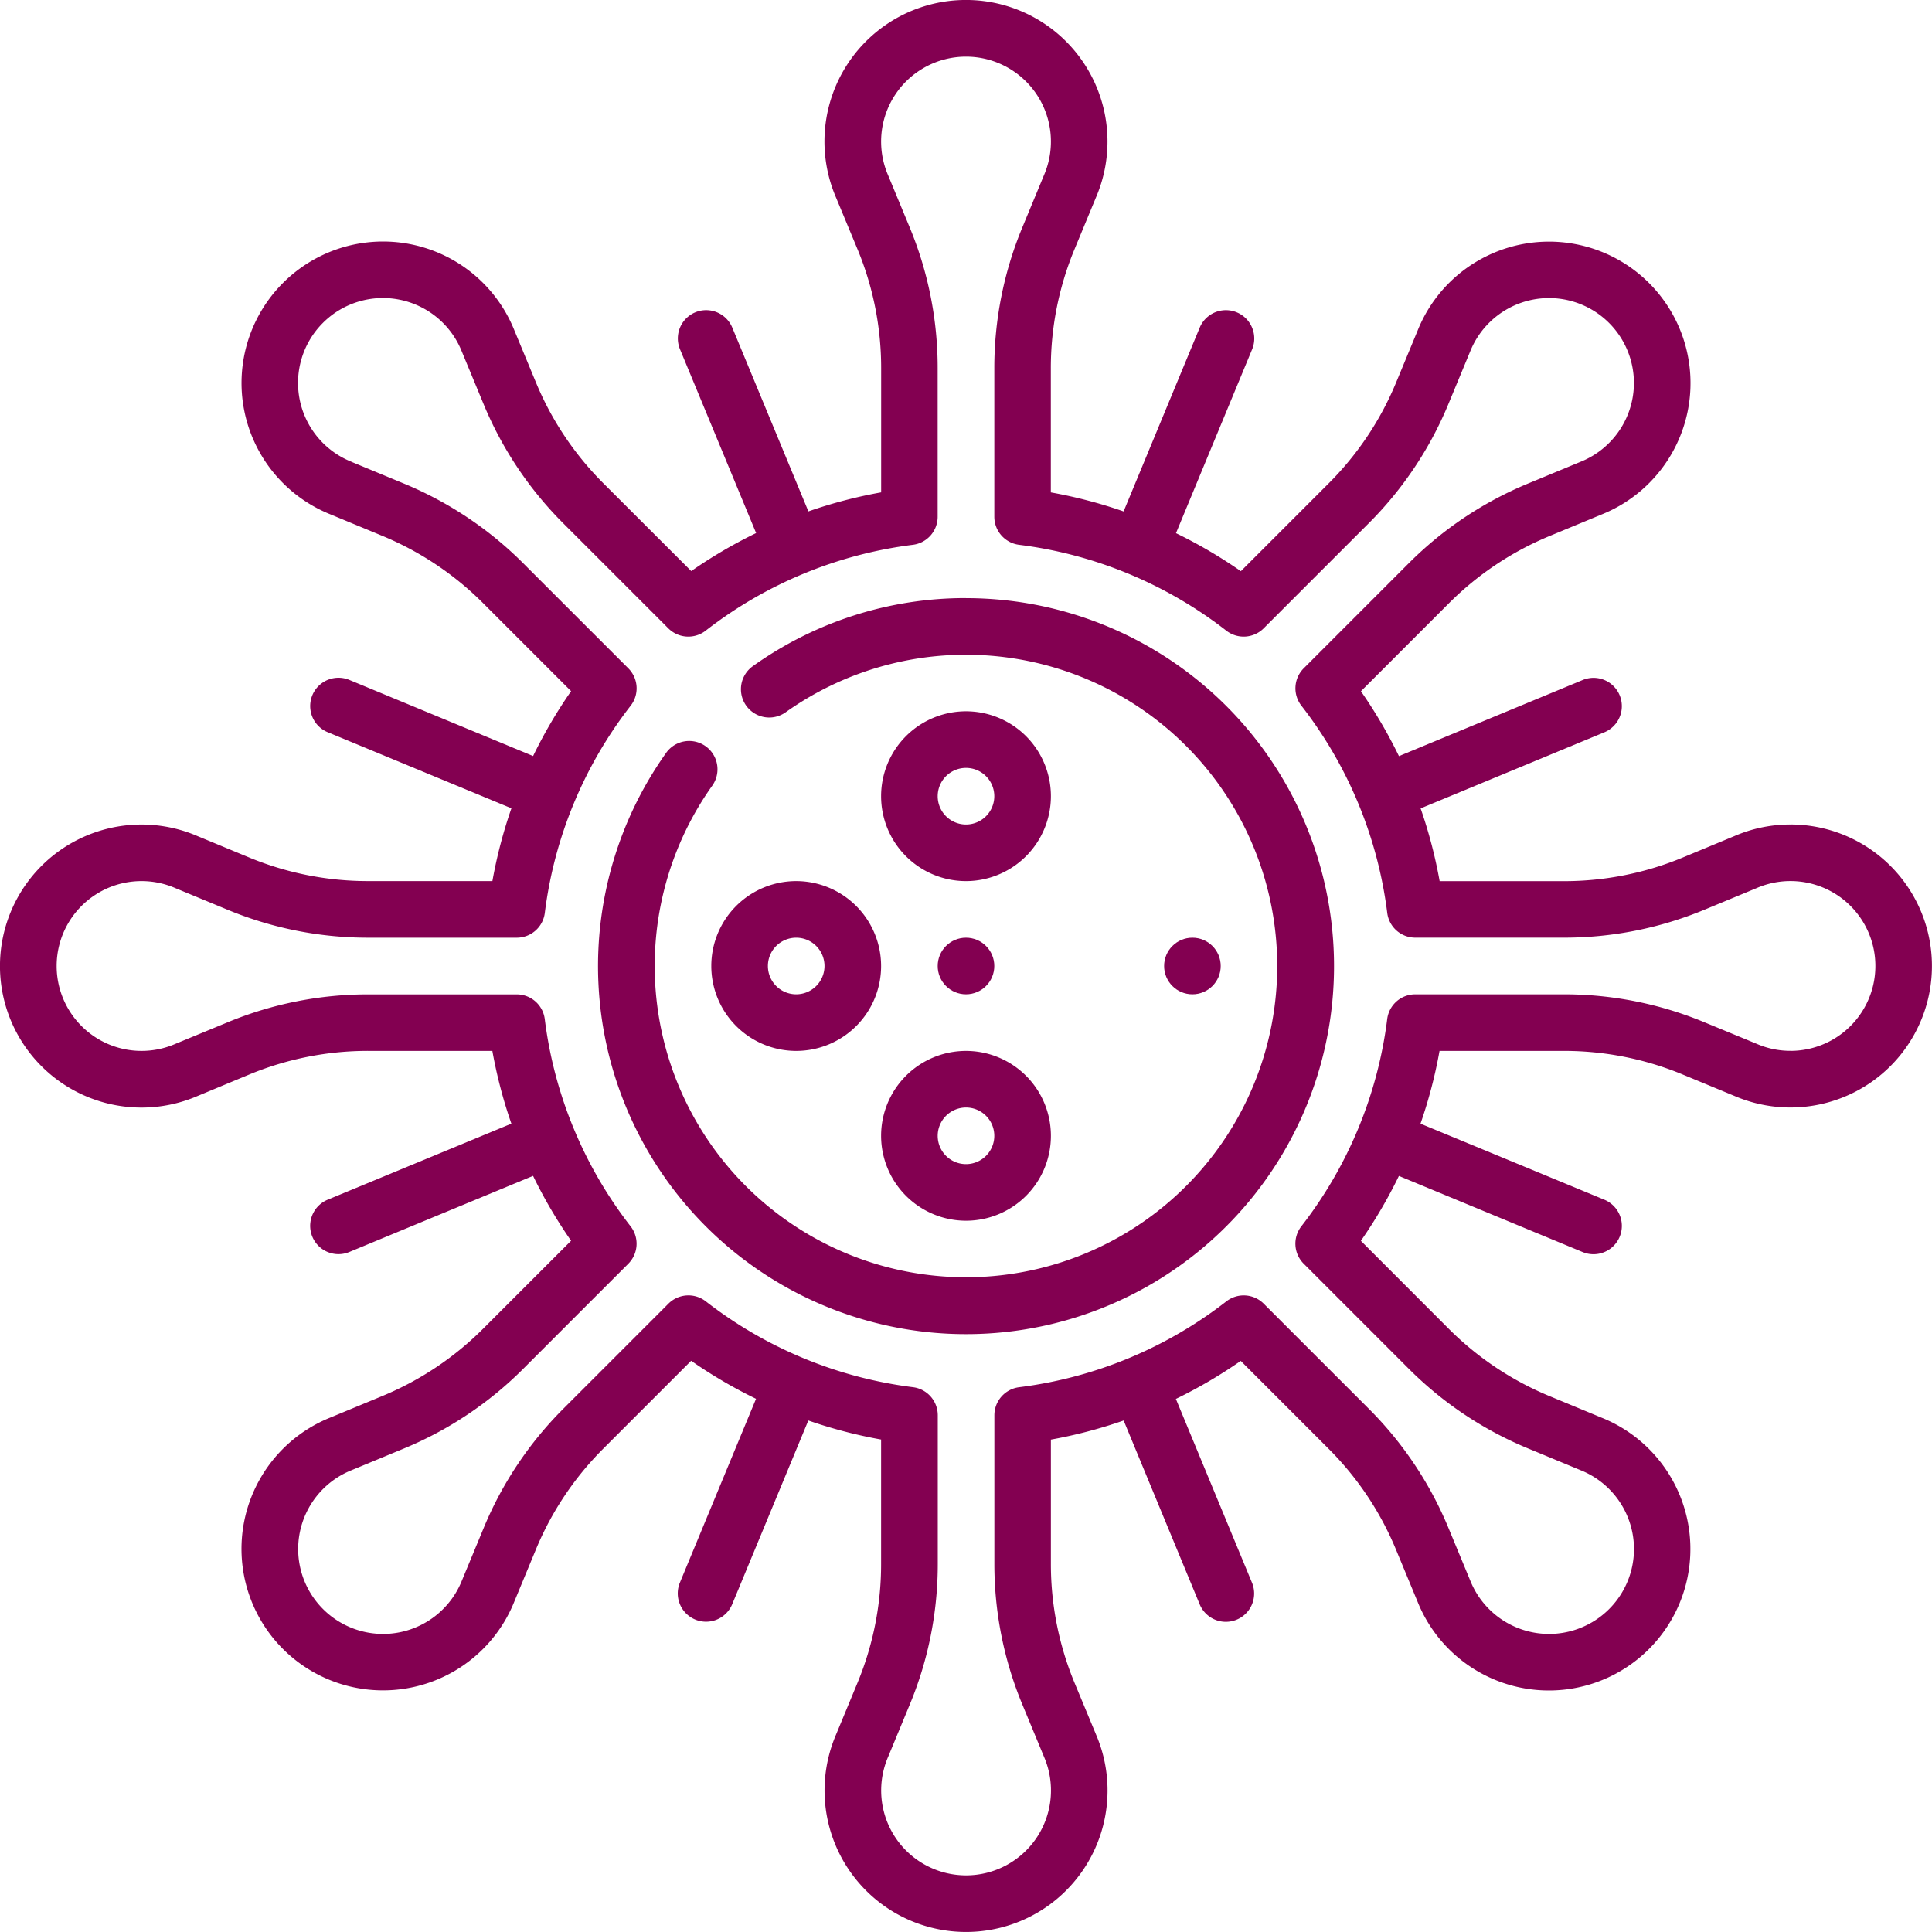 <svg id="_4354446" data-name="4354446" xmlns="http://www.w3.org/2000/svg" width="104.998" height="104.998" viewBox="0 0 104.998 104.998">
  <circle id="Elipse_1" data-name="Elipse 1" cx="1.538" cy="1.538" r="1.538" transform="translate(50.961 50.961)" fill="#830051"/>
  <circle id="Elipse_2" data-name="Elipse 2" cx="1.538" cy="1.538" r="1.538" transform="translate(63.266 50.961)" fill="#830051"/>
  <path id="Trazado_34" data-name="Trazado 34" d="M97.308,44.809a7.638,7.638,0,0,0-3.035.624L91.462,46.6a16.835,16.835,0,0,1-6.474,1.288H78.24a26.009,26.009,0,0,0-1.034-3.954l9.986-4.136a1.538,1.538,0,1,0-1.177-2.842l-9.987,4.137a26.106,26.106,0,0,0-2.066-3.526l4.773-4.773a16.835,16.835,0,0,1,5.489-3.667l2.813-1.165a7.69,7.69,0,1,0-9.994-9.995l-1.165,2.813a16.833,16.833,0,0,1-3.668,5.489l-4.773,4.773a26.132,26.132,0,0,0-3.526-2.066l4.137-9.987A1.538,1.538,0,1,0,65.2,17.808l-4.136,9.986a26.012,26.012,0,0,0-3.955-1.034V20.012A16.835,16.835,0,0,1,58.4,13.537l1.165-2.813a7.691,7.691,0,1,0-14.134,0L46.6,13.537a16.835,16.835,0,0,1,1.288,6.474v6.747a26.01,26.01,0,0,0-3.954,1.034l-4.136-9.986a1.538,1.538,0,0,0-2.842,1.177l4.137,9.987a26.105,26.105,0,0,0-3.526,2.066L32.79,26.264a16.835,16.835,0,0,1-3.667-5.489l-1.165-2.813a7.69,7.69,0,1,0-9.995,9.994l2.813,1.165a16.833,16.833,0,0,1,5.489,3.668l4.773,4.773a26.132,26.132,0,0,0-2.066,3.526l-9.987-4.137a1.538,1.538,0,0,0-1.177,2.842l9.986,4.136a26.012,26.012,0,0,0-1.034,3.955H20.012A16.835,16.835,0,0,1,13.537,46.6l-2.813-1.165a7.691,7.691,0,1,0,0,14.134L13.537,58.4a16.835,16.835,0,0,1,6.474-1.288h6.747a26.01,26.01,0,0,0,1.034,3.954L17.807,65.2a1.538,1.538,0,1,0,1.177,2.842l9.987-4.137a26.105,26.105,0,0,0,2.066,3.526l-4.773,4.773a16.834,16.834,0,0,1-5.489,3.667l-2.813,1.165a7.69,7.69,0,1,0,9.994,9.994l1.165-2.813a16.833,16.833,0,0,1,3.668-5.489l4.773-4.773a26.132,26.132,0,0,0,3.526,2.066l-4.137,9.987a1.538,1.538,0,1,0,2.842,1.177L43.93,77.2a26.012,26.012,0,0,0,3.955,1.034v6.747A16.835,16.835,0,0,1,46.6,91.461l-1.165,2.813a7.69,7.69,0,1,0,14.134,0L58.4,91.461a16.835,16.835,0,0,1-1.288-6.474V78.239A26.01,26.01,0,0,0,61.067,77.2L65.2,87.191a1.538,1.538,0,0,0,2.842-1.177l-4.137-9.987a26.1,26.1,0,0,0,3.526-2.066l4.773,4.773a16.834,16.834,0,0,1,3.667,5.489l1.165,2.813a7.69,7.69,0,1,0,9.994-9.994l-2.813-1.165a16.833,16.833,0,0,1-5.489-3.668L73.96,67.435a26.131,26.131,0,0,0,2.066-3.526l9.987,4.137A1.538,1.538,0,0,0,87.191,65.2L77.2,61.068a26.012,26.012,0,0,0,1.034-3.955h6.747A16.835,16.835,0,0,1,91.46,58.4l2.813,1.165a7.69,7.69,0,1,0,3.036-14.757Zm0,12.3a4.581,4.581,0,0,1-1.826-.376l-.021-.009L92.638,55.56a19.9,19.9,0,0,0-7.652-1.522h-8.07a1.538,1.538,0,0,0-1.526,1.348,23,23,0,0,1-4.666,11.26,1.538,1.538,0,0,0,.127,2.031l5.707,5.707a19.9,19.9,0,0,0,6.487,4.334l2.822,1.169.021.009A4.614,4.614,0,1,1,79.9,85.89l-.009-.021-1.169-2.823a19.9,19.9,0,0,0-4.334-6.487l-5.708-5.707a1.538,1.538,0,0,0-2.031-.127,22.993,22.993,0,0,1-11.26,4.666,1.538,1.538,0,0,0-1.348,1.526v8.07a19.9,19.9,0,0,0,1.522,7.652l1.169,2.822.009.021a4.614,4.614,0,1,1-8.476,0l.009-.021,1.169-2.823a19.9,19.9,0,0,0,1.522-7.652v-8.07a1.538,1.538,0,0,0-1.348-1.526,23,23,0,0,1-11.26-4.666,1.538,1.538,0,0,0-2.031.127l-5.707,5.707a19.9,19.9,0,0,0-4.334,6.487l-1.169,2.822-.009.021A4.614,4.614,0,1,1,19.108,79.9l.021-.009,2.823-1.169a19.9,19.9,0,0,0,6.487-4.334l5.707-5.708a1.538,1.538,0,0,0,.127-2.031,22.993,22.993,0,0,1-4.666-11.26,1.538,1.538,0,0,0-1.526-1.348H20.012a19.9,19.9,0,0,0-7.652,1.522L9.538,56.728l-.021.009a4.614,4.614,0,1,1,0-8.476l.021.009,2.823,1.169a19.9,19.9,0,0,0,7.652,1.522h8.07a1.538,1.538,0,0,0,1.526-1.348,23,23,0,0,1,4.666-11.26,1.538,1.538,0,0,0-.127-2.031L28.44,30.615a19.9,19.9,0,0,0-6.487-4.334l-2.822-1.169L19.11,25.1A4.614,4.614,0,1,1,25.1,19.109l.009.021,1.169,2.823a19.9,19.9,0,0,0,4.334,6.487l5.708,5.707a1.538,1.538,0,0,0,2.031.127,22.993,22.993,0,0,1,11.26-4.666,1.538,1.538,0,0,0,1.348-1.526V20.012A19.9,19.9,0,0,0,49.44,12.36L48.271,9.538l-.009-.021a4.614,4.614,0,1,1,8.476,0l-.009.021L55.56,12.36a19.9,19.9,0,0,0-1.522,7.652v8.07a1.538,1.538,0,0,0,1.348,1.526,23,23,0,0,1,11.26,4.666,1.538,1.538,0,0,0,2.031-.127l5.707-5.707a19.9,19.9,0,0,0,4.334-6.487l1.169-2.822.009-.021A4.614,4.614,0,1,1,85.891,25.1l-.021.009-2.823,1.169a19.9,19.9,0,0,0-6.487,4.334l-5.707,5.708a1.538,1.538,0,0,0-.127,2.031,22.993,22.993,0,0,1,4.666,11.26,1.538,1.538,0,0,0,1.526,1.348h8.07a19.9,19.9,0,0,0,7.652-1.522l2.822-1.169.021-.009a4.614,4.614,0,1,1,1.826,8.852Z" fill="#830051"/>
  <path id="Trazado_35" data-name="Trazado 35" d="M242.728,193.114a4.614,4.614,0,1,0-4.614,4.614A4.619,4.619,0,0,0,242.728,193.114Zm-4.614,1.538a1.538,1.538,0,1,1,1.538-1.538A1.54,1.54,0,0,1,238.114,194.652Z" transform="translate(-185.615 -149.843)" fill="#830051"/>
  <path id="Trazado_36" data-name="Trazado 36" d="M193.114,233.5a4.614,4.614,0,1,0,4.614,4.614A4.619,4.619,0,0,0,193.114,233.5Zm0,6.152a1.538,1.538,0,1,1,1.538-1.538A1.54,1.54,0,0,1,193.114,239.652Z" transform="translate(-149.843 -185.615)" fill="#830051"/>
  <path id="Trazado_37" data-name="Trazado 37" d="M238.114,287.728a4.614,4.614,0,1,0-4.614-4.614A4.619,4.619,0,0,0,238.114,287.728Zm0-6.152a1.538,1.538,0,1,1-1.538,1.538A1.54,1.54,0,0,1,238.114,281.576Z" transform="translate(-185.615 -221.386)" fill="#830051"/>
  <path id="Trazado_38" data-name="Trazado 38" d="M178.495,158.5a19.862,19.862,0,0,0-11.586,3.7,1.538,1.538,0,1,0,1.784,2.506,16.916,16.916,0,1,1-3.99,3.99,1.538,1.538,0,1,0-2.506-1.784,20,20,0,1,0,16.3-8.409Z" transform="translate(-125.995 -125.996)" fill="#830051"/>
</svg>

